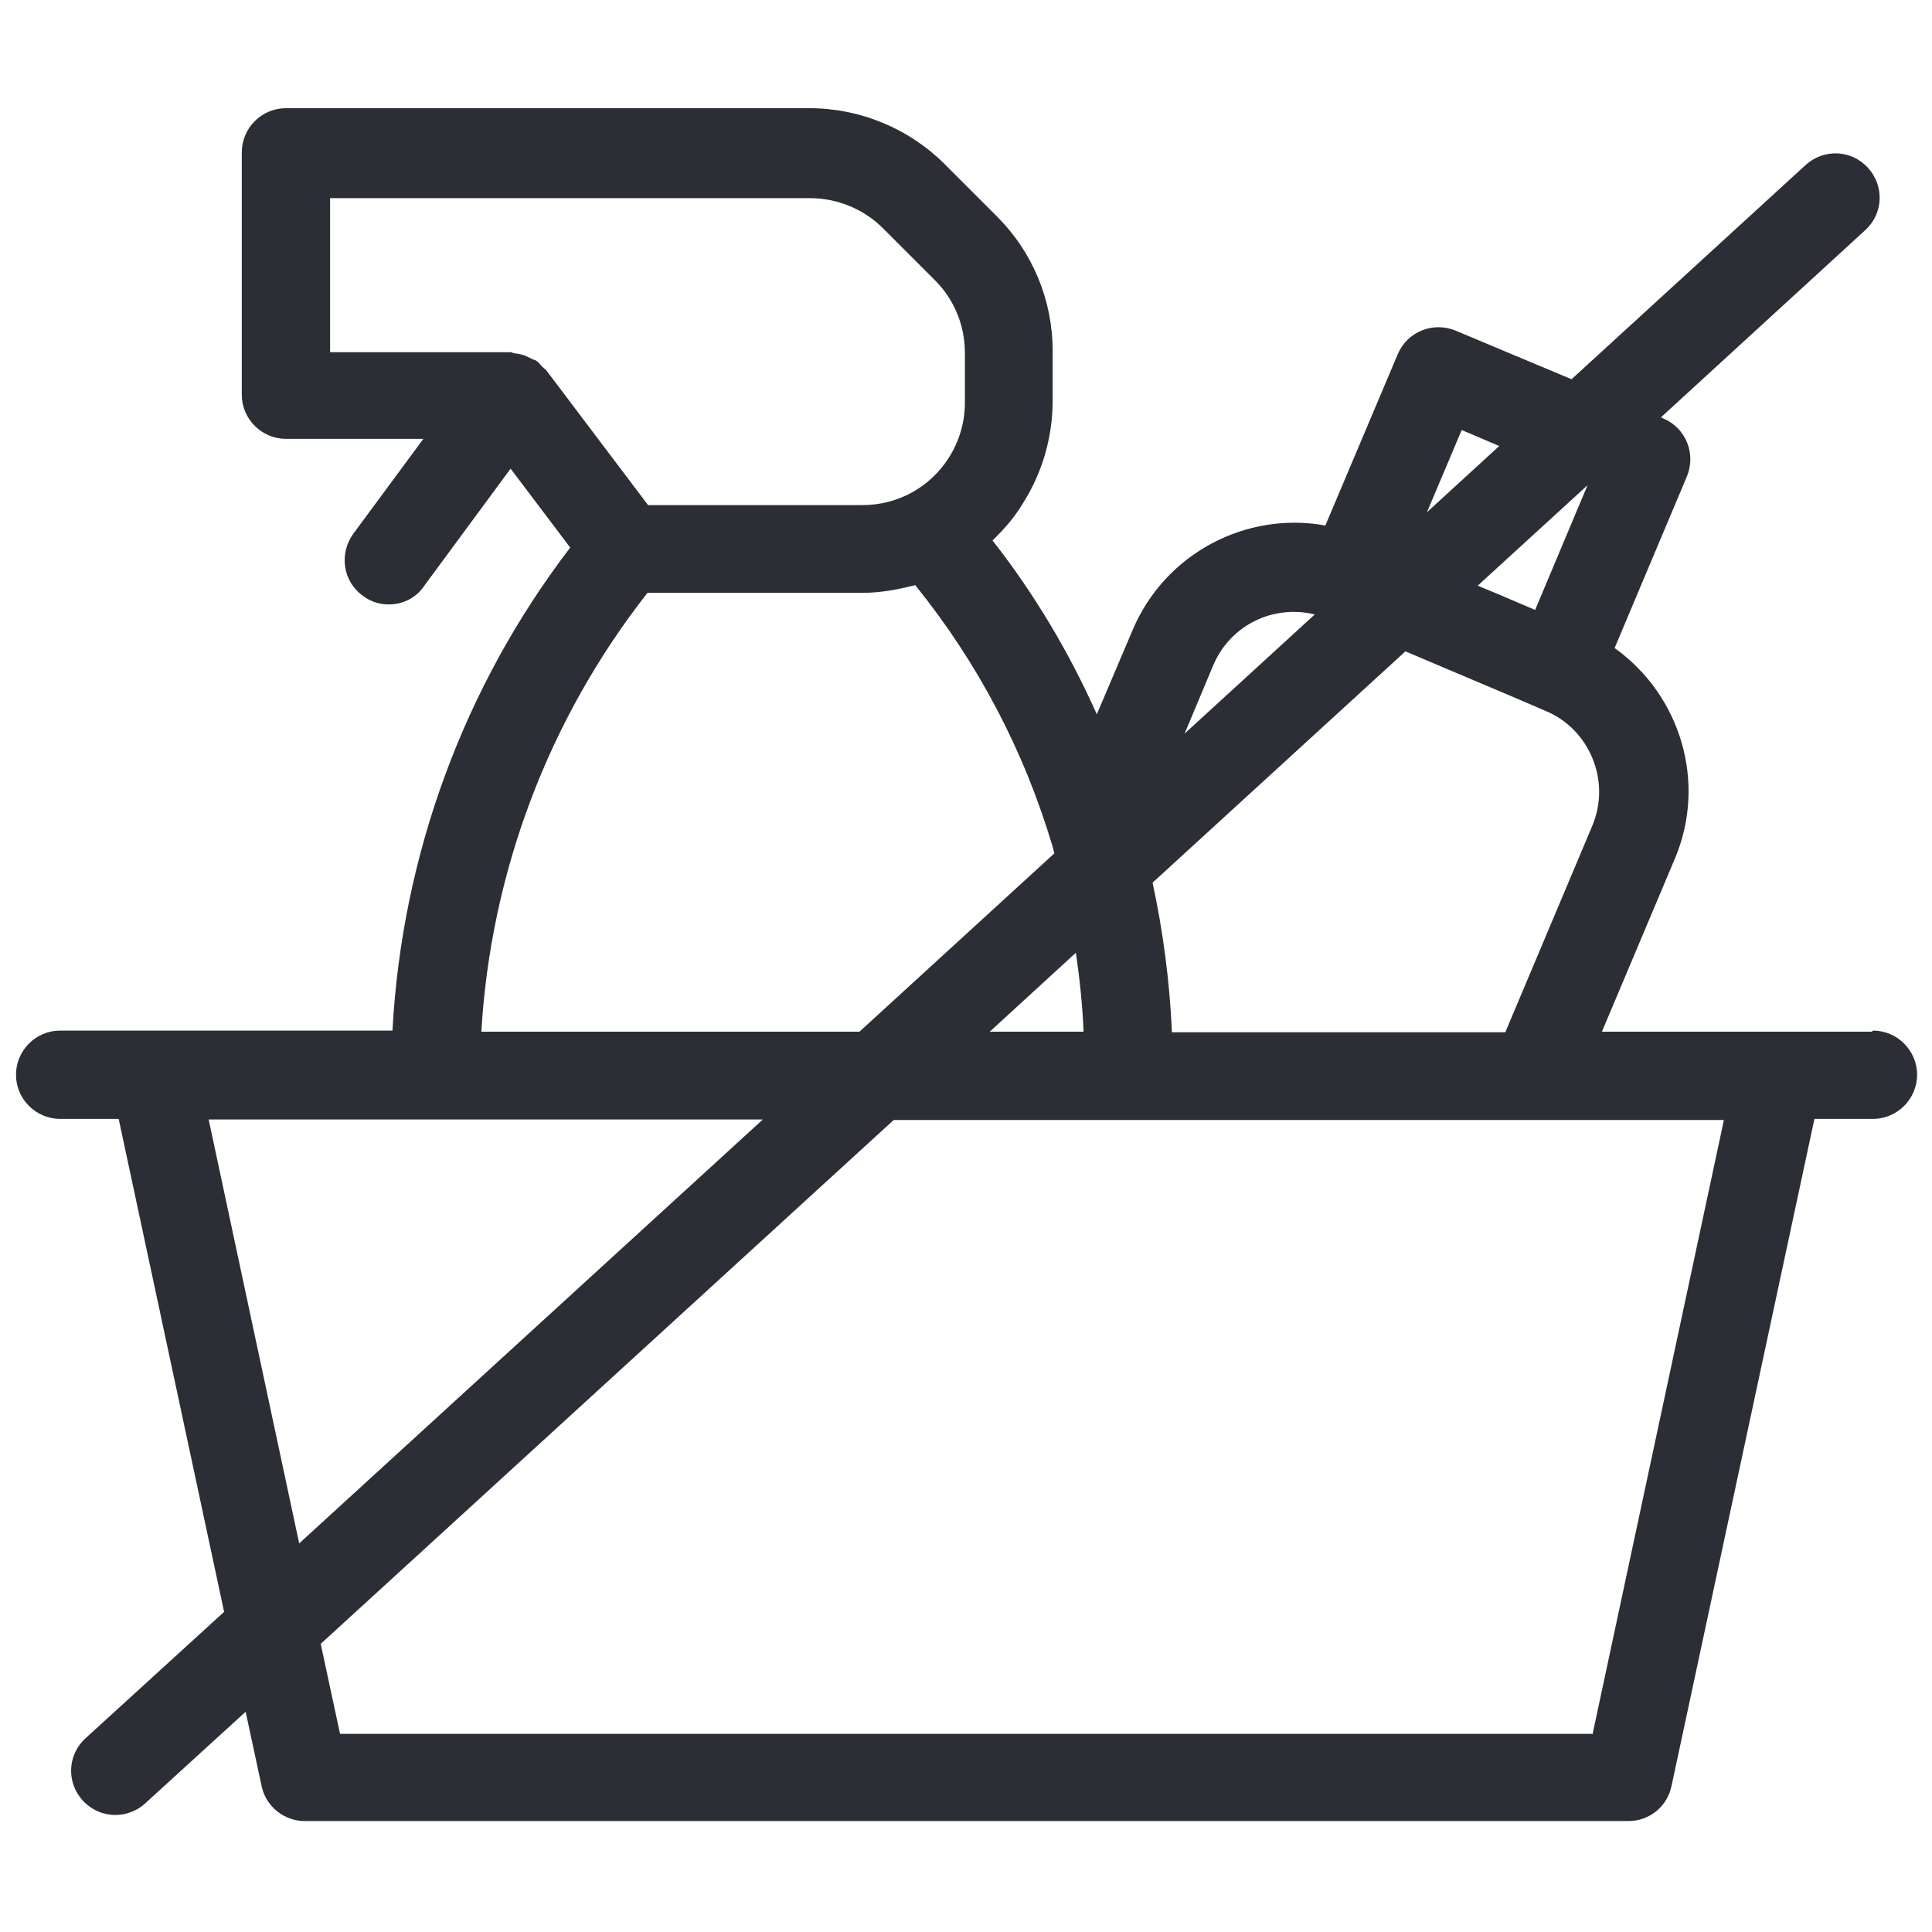<?xml version="1.0" encoding="UTF-8"?> <svg xmlns="http://www.w3.org/2000/svg" id="Ebene_1" data-name="Ebene 1" viewBox="0 0 35 35"><defs><style> .cls-1 { fill: #2b2e35; stroke-width: 0px; } </style></defs><path class="cls-1" d="m33.91,18.69h-4.89l1.32-3.13c.59-1.39.1-2.97-1.09-3.82l1.31-3.11c.17-.41-.02-.88-.43-1.05l-.04-.02,3.7-3.39c.33-.3.35-.8.05-1.13-.3-.33-.8-.35-1.13-.05l-4.24,3.88-2.1-.88c-.41-.17-.88.02-1.05.43l-1.31,3.1c-1.43-.26-2.9.5-3.49,1.89l-.65,1.53c-.5-1.12-1.13-2.18-1.89-3.15.21-.2.4-.42.55-.67.35-.55.54-1.2.54-1.86v-.9c0-.92-.36-1.79-1.01-2.44l-.95-.95c-.64-.64-1.53-1.01-2.44-1.01H5.18c-.44,0-.8.36-.8.8v4.39c0,.44.36.8.8.8h2.49l-1.27,1.72c-.26.36-.19.86.17,1.12.14.11.31.16.47.16.25,0,.49-.11.64-.33l1.57-2.13,1.08,1.43c-1.93,2.52-3.05,5.58-3.22,8.75H1.09c-.44,0-.8.36-.8.8s.36.8.8.8h1.06l1.91,8.93-2.51,2.29c-.33.3-.35.8-.05,1.13.16.17.37.26.59.26.19,0,.39-.07.54-.21l1.82-1.66.29,1.35c.08.37.41.63.78.63h23.98c.38,0,.7-.26.78-.63l2.59-12.09h1.06c.44,0,.8-.36.8-.8s-.36-.8-.8-.8Zm-12.68,0c-.04-.91-.16-1.82-.35-2.7l4.58-4.19,1.89.8.56.24s0,0,0,0l.09.04c.39.16.69.47.85.86.16.39.16.82,0,1.21l-1.58,3.75h-6.05Zm-1.97,0h-1.33l1.56-1.43c.07.47.12.95.14,1.43h-.38Zm8.55-7.64l-.63-.27-.41-.17,1.99-1.82-.95,2.26Zm-1.33-3.26l.68.29-1.31,1.2.63-1.49Zm-2.66,3.34l-2.36,2.16.52-1.24c.31-.73,1.09-1.1,1.83-.92ZM5.98,3.59h8.7c.49,0,.97.2,1.31.54l.95.95c.35.35.54.82.54,1.31v.9c0,.36-.1.7-.29,1-.34.54-.93.86-1.56.86h-3.89l-1.85-2.45s-.05-.04-.07-.06c-.03-.03-.06-.08-.1-.1-.02-.02-.05-.02-.07-.03-.04-.02-.08-.04-.12-.06-.07-.03-.14-.04-.21-.05-.02,0-.05-.02-.07-.02h-3.27v-2.79Zm5.75,7.15h3.89c.33,0,.65-.06.96-.14,1.13,1.4,1.97,2.99,2.49,4.74.01.04.02.08.03.12l-3.53,3.23h-6.85c.17-2.89,1.22-5.67,3.01-7.95Zm-7.95,9.54h10.04l-8.4,7.68-1.64-7.68Zm25.06,11.13H6.16l-.35-1.63,10.38-9.49h15.04l-2.38,11.13Z"></path></svg> 